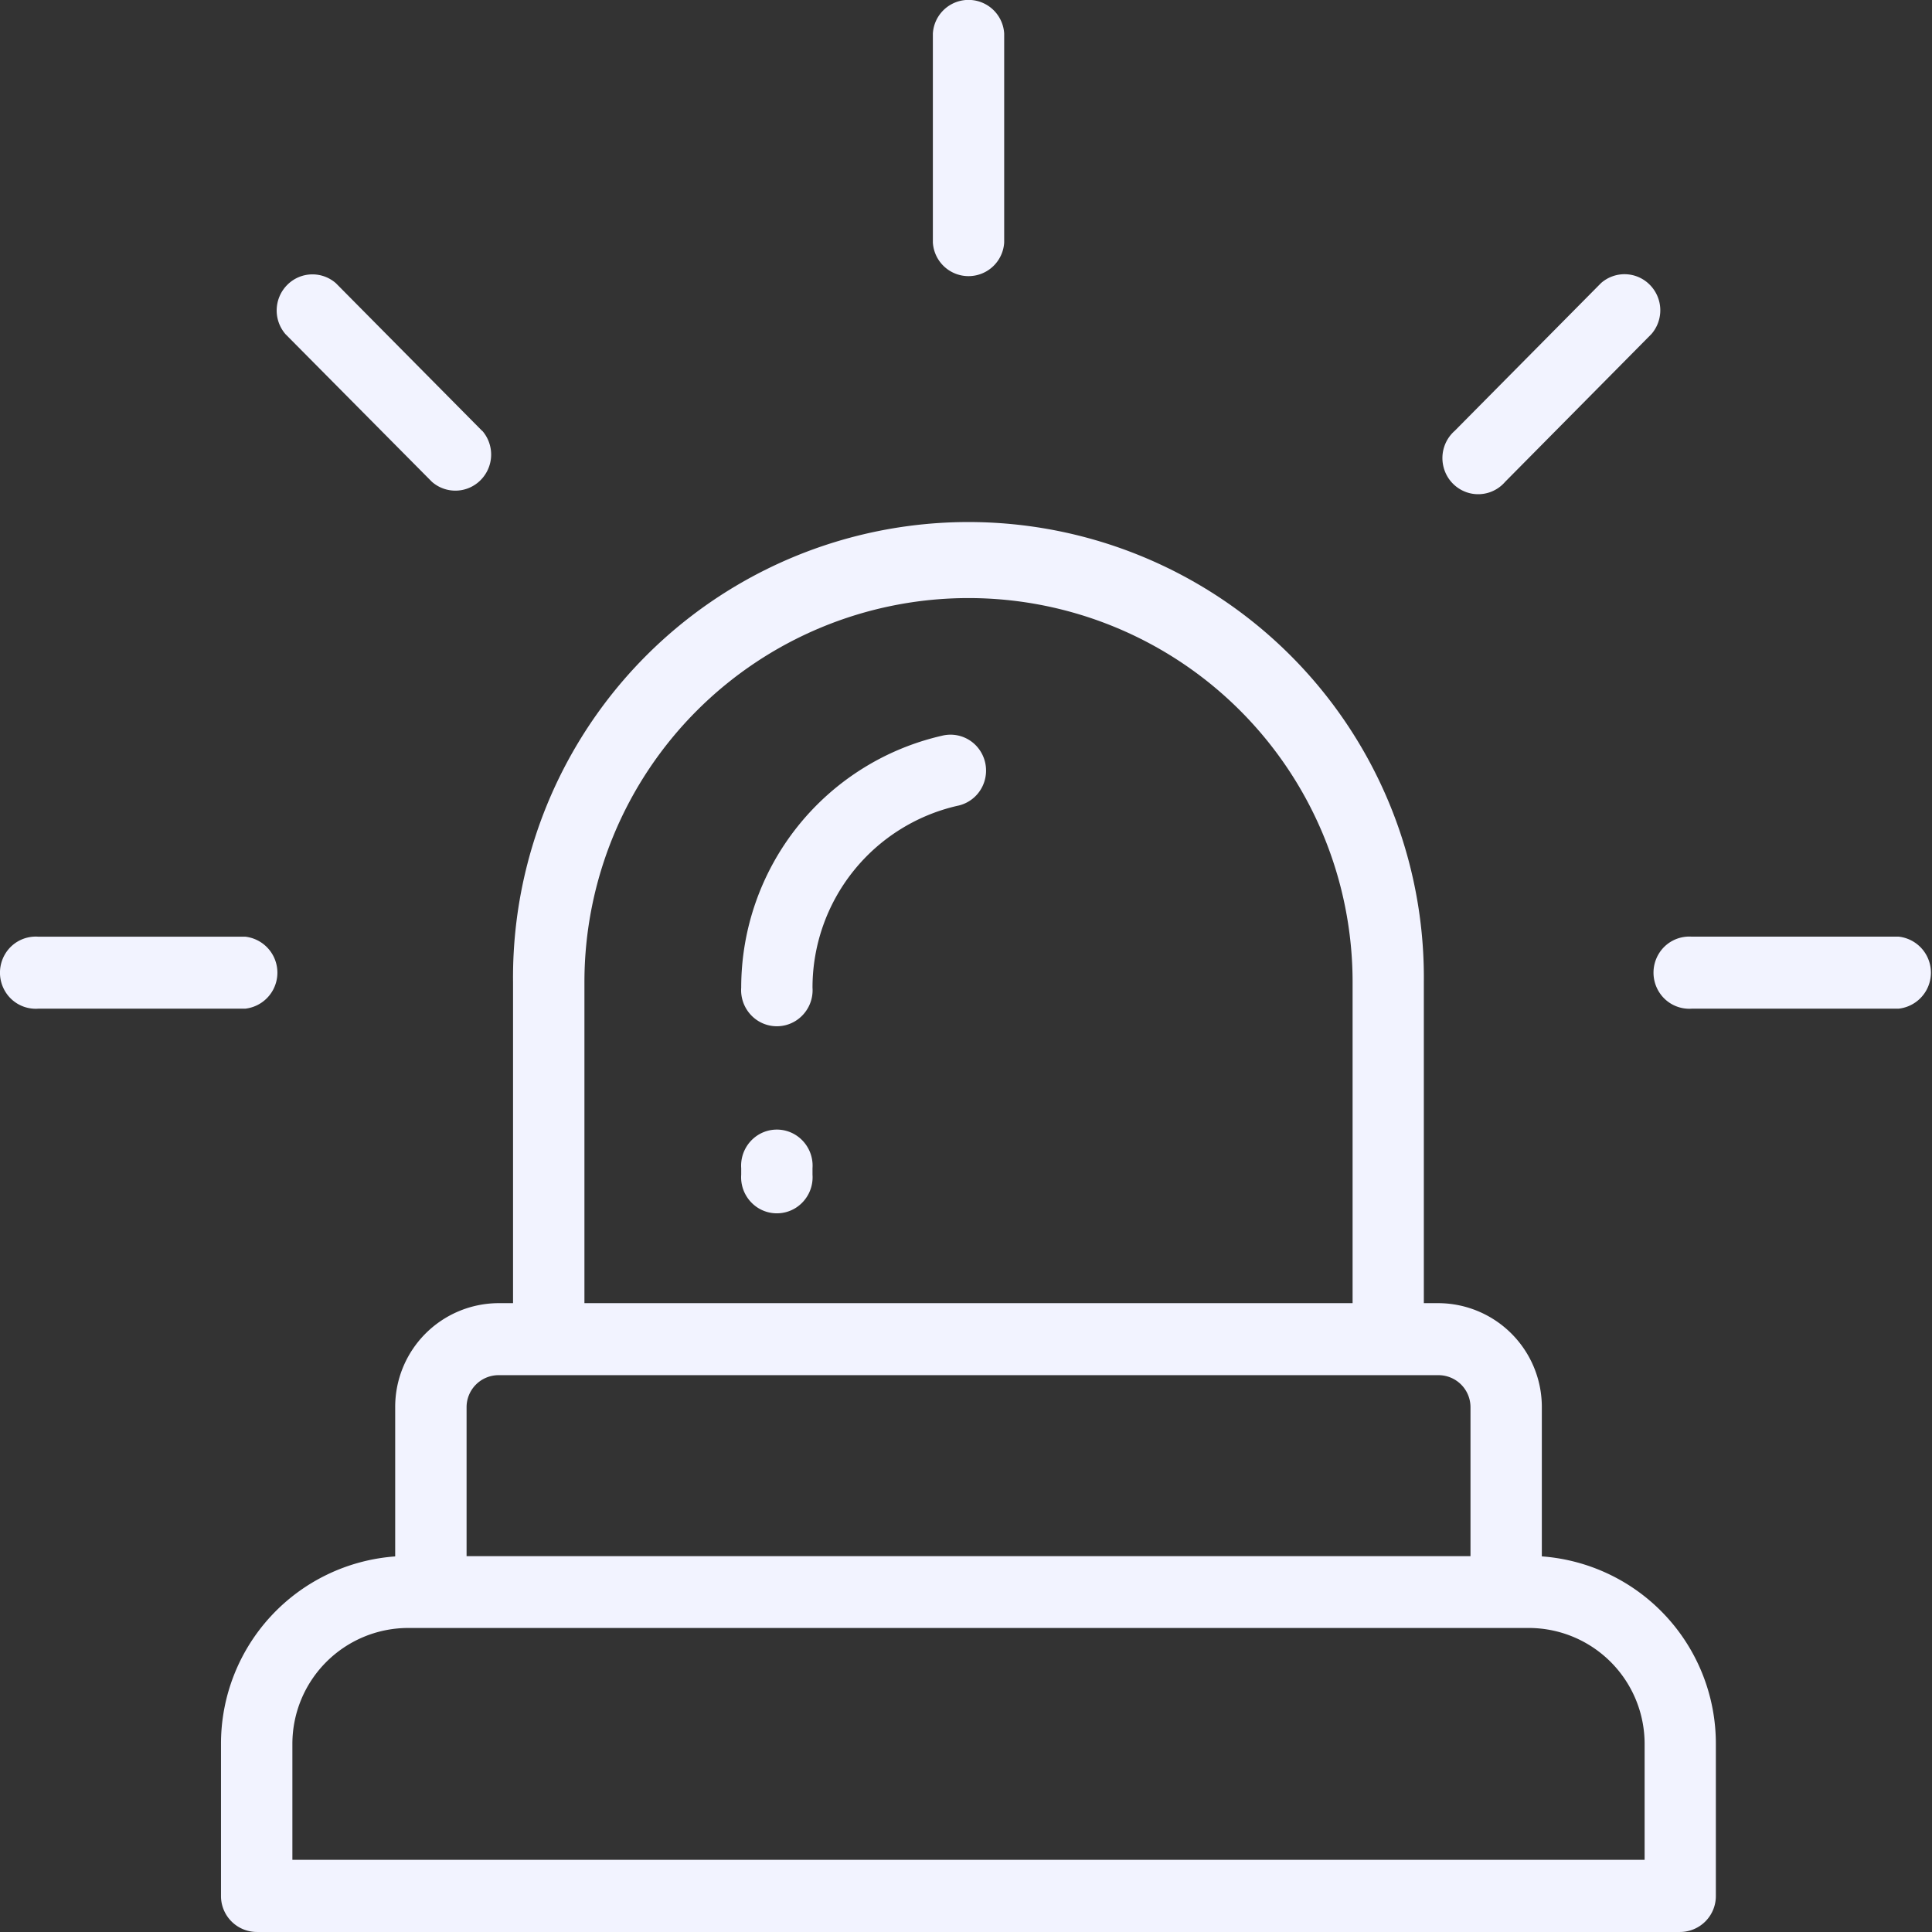 <svg xmlns="http://www.w3.org/2000/svg" width="80" height="80" viewBox="0 0 80 80">
  <rect x="0" y="0" width="80" height="80" fill="#333333" stroke="none"/>
  <defs>
    <style>
      .cls-1 {
        fill: #fff;
        opacity: 0;
      }

      .cls-2 {
        fill: #f2f3ff;
        fill-rule: evenodd;
      }
    </style>
  </defs>
  <g id="Group_827" data-name="Group 827" transform="translate(14829 -925)">
    <rect id="Rectangle_186" data-name="Rectangle 186" class="cls-1" width="80" height="80" transform="translate(-14829 925)"/>
    <path id="Path_4988" data-name="Path 4988" class="cls-2" d="M29.756,84.724H61.564V71.432a15.9,15.9,0,1,0-31.808,0ZM68.9,98.174H22.42a4.8,4.8,0,0,0-4.757,4.8v4.8H73.656v-4.8a4.8,4.8,0,0,0-4.757-4.8Zm.493-2.965a7.774,7.774,0,0,1,7.213,7.767v6.292a1.487,1.487,0,0,1-1.48,1.494H16.187a1.487,1.487,0,0,1-1.48-1.494v-6.29a7.774,7.774,0,0,1,7.213-7.767v-6.18a4.294,4.294,0,0,1,4.266-4.307H26.8V71.432a18.858,18.858,0,1,1,37.714,0V84.724h.617A4.3,4.3,0,0,1,69.4,89.031v6.18ZM24.876,95.2h41.57V89.031a1.326,1.326,0,0,0-1.312-1.325H26.188a1.326,1.326,0,0,0-1.312,1.325ZM39.2,71.658a1.5,1.5,0,0,1-.706,1.382,1.468,1.468,0,0,1-1.54,0,1.5,1.5,0,0,1-.706-1.382,10.7,10.7,0,0,1,8.31-10.429,1.463,1.463,0,0,1,1.434.428,1.5,1.5,0,0,1,.322,1.475,1.476,1.476,0,0,1-1.123,1A7.723,7.723,0,0,0,39.2,71.658Zm0,7.746a1.5,1.5,0,0,1-.706,1.382,1.468,1.468,0,0,1-1.54,0,1.5,1.5,0,0,1-.706-1.382v-.267a1.5,1.5,0,0,1,.706-1.382,1.468,1.468,0,0,1,1.54,0,1.5,1.5,0,0,1,.706,1.382Zm7.937-38.6a1.479,1.479,0,0,1-2.953,0V32.152a1.479,1.479,0,0,1,2.953,0V40.8Zm-21.609,7.8a1.5,1.5,0,0,1-.07,2.038,1.47,1.47,0,0,1-2.019.07L17.378,44.6a1.5,1.5,0,0,1,.07-2.038,1.47,1.47,0,0,1,2.019-.07l6.06,6.119ZM15.711,69.549H7.14a1.476,1.476,0,0,0-1.369.713,1.507,1.507,0,0,0,0,1.555,1.476,1.476,0,0,0,1.369.713h8.571a1.5,1.5,0,0,0,0-2.981Zm59.9,2.98H84.18a1.5,1.5,0,0,0,0-2.981H75.609a1.476,1.476,0,0,0-1.369.713,1.507,1.507,0,0,0,0,1.555A1.476,1.476,0,0,0,75.609,72.53ZM67.881,50.714a1.472,1.472,0,0,1-1.467.471,1.487,1.487,0,0,1-1.088-1.1,1.5,1.5,0,0,1,.466-1.481l6.059-6.119a1.47,1.47,0,0,1,2.019.07,1.5,1.5,0,0,1,.07,2.038Z" transform="translate(-14834.556 894.237)"/>
  </g>
</svg>
